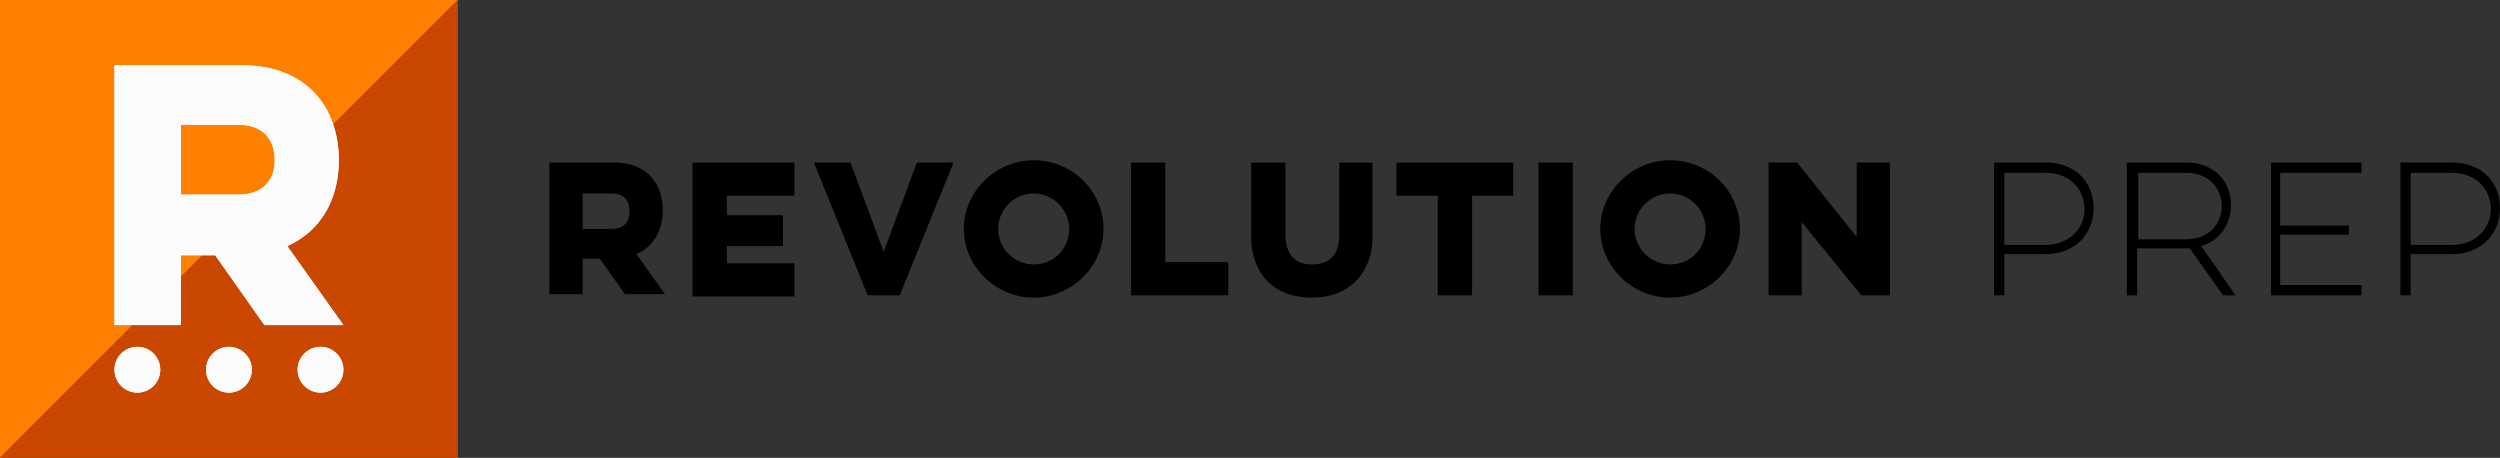 <svg width="273" height="50" viewBox="0 0 273 50" fill="none" xmlns="http://www.w3.org/2000/svg">
<rect x="0" y="0" width="273" height="50" fill="#333333" stroke="none"/>
<g clip-path="url(#clip0_187_674)">
<path d="M0 50V0H50L0 50Z" fill="#FF8000"/>
<path d="M50 50H0L50 0V50Z" fill="#CA4700"/>
<path d="M26.375 7.125C33.625 7.125 37 11.875 37 17.5C37 21.5 35.25 25.125 31.375 26.875L37.5 35.5H28.875L23.5 27.875H19.75V35.5H12.5V7.125H26.375ZM19.75 13.75V21.25H26C28.875 21.25 30 19.5 30 17.5C30 15.375 28.875 13.625 26 13.625H19.75V13.75Z" fill="#FBFBFB"/>
<path d="M15 42.875C16.381 42.875 17.5 41.756 17.5 40.375C17.5 38.994 16.381 37.875 15 37.875C13.619 37.875 12.5 38.994 12.5 40.375C12.5 41.756 13.619 42.875 15 42.875Z" fill="#FBFBFB"/>
<path d="M35 42.875C36.381 42.875 37.5 41.756 37.5 40.375C37.5 38.994 36.381 37.875 35 37.875C33.619 37.875 32.5 38.994 32.5 40.375C32.5 41.756 33.619 42.875 35 42.875Z" fill="#FBFBFB"/>
<path d="M25 42.875C26.381 42.875 27.5 41.756 27.5 40.375C27.5 38.994 26.381 37.875 25 37.875C23.619 37.875 22.5 38.994 22.5 40.375C22.5 41.756 23.619 42.875 25 42.875Z" fill="#FBFBFB"/>
<path d="M26.375 7.125C33.625 7.125 37 11.875 37 17.5C37 21.5 35.25 25.125 31.375 26.875L37.5 35.5H28.875L23.5 27.875H19.75V35.5H12.5V7.125H26.375ZM19.75 13.75V21.25H26C28.875 21.25 30 19.5 30 17.5C30 15.375 28.875 13.625 26 13.625H19.75V13.75Z" fill="#FBFBFB"/>
<path d="M15 42.875C16.381 42.875 17.5 41.756 17.5 40.375C17.5 38.994 16.381 37.875 15 37.875C13.619 37.875 12.5 38.994 12.5 40.375C12.5 41.756 13.619 42.875 15 42.875Z" fill="#FBFBFB"/>
<path d="M35 42.875C36.381 42.875 37.5 41.756 37.5 40.375C37.5 38.994 36.381 37.875 35 37.875C33.619 37.875 32.5 38.994 32.5 40.375C32.5 41.756 33.619 42.875 35 42.875Z" fill="#FBFBFB"/>
<path d="M25 42.875C26.381 42.875 27.5 41.756 27.5 40.375C27.5 38.994 26.381 37.875 25 37.875C23.619 37.875 22.5 38.994 22.5 40.375C22.5 41.756 23.619 42.875 25 42.875Z" fill="#FBFBFB"/>
<path d="M67 17.75C70.75 17.75 72.375 20.125 72.375 23C72.375 25 71.5 26.875 69.5 27.75L72.625 32.125H68.25L65.5 28.25H63.625V32.125H60V17.75H67ZM63.625 21.125V25H66.75C68.25 25 68.75 24.125 68.75 23.125C68.75 22 68.25 21.125 66.75 21.125H63.625ZM75.625 17.75H86.75V21.375H79.375V23.5H85.5V26.875H79.375V28.75H86.75V32.375H75.625V17.75ZM94.75 32.25L88.875 17.75H92.875L96.5 27.5L100.125 17.75H104.125L98.25 32.25H94.75ZM112.875 17.5C117.125 17.5 120.5 20.875 120.5 25C120.5 29.125 117 32.5 112.875 32.5C108.75 32.5 105.25 29.125 105.25 25C105.25 20.875 108.75 17.5 112.875 17.5ZM112.875 28.875C115.125 28.875 116.75 27.125 116.75 25C116.75 22.875 115 21.125 112.875 21.125C110.75 21.125 109 22.875 109 25C109 27.125 110.75 28.875 112.875 28.875ZM123.625 17.75H127.25V28.625H134.125V32.25H123.5V17.75H123.625ZM149.875 17.75V25.875C149.875 29.625 147.5 32.5 143.25 32.5C138.875 32.5 136.625 29.625 136.625 25.875V17.75H140.375V25.625C140.375 27.75 141.375 28.875 143.25 28.875C145.25 28.875 146.25 27.75 146.25 25.625V17.75H149.875ZM152.5 17.75H165.25V21.375H160.75V32.25H157V21.375H152.5V17.75ZM171.75 17.75V32.25H168V17.75H171.75ZM182.375 17.5C186.625 17.5 190 20.875 190 25C190 29.125 186.5 32.5 182.375 32.5C178.25 32.5 174.75 29.125 174.75 25C174.75 20.875 178.25 17.5 182.375 17.5ZM182.375 28.875C184.625 28.875 186.25 27.125 186.25 25C186.25 22.875 184.5 21.125 182.375 21.125C180.25 21.125 178.5 22.875 178.5 25C178.5 27.125 180.25 28.875 182.375 28.875ZM193.125 32.25V17.75H196.25L202.75 25.875V17.75H206.375V32.25H203.25L196.75 24.25V32.25H193.125ZM217.75 17.75H223.375C226.75 17.75 228.625 20 228.625 22.75C228.625 25.375 226.75 27.75 223.375 27.75H218.875V32.25H217.75V17.75ZM218.875 18.875V26.75H223.375C226 26.75 227.625 24.875 227.625 22.875C227.625 20.75 226.125 18.875 223.375 18.875H218.875ZM238.75 17.75C241.875 17.75 243.625 19.875 243.625 22.375C243.625 24.375 242.5 26.25 240.375 26.875L244.125 32.25H242.75L239.125 27.125H233.375V32.25H232.25V17.75H238.75ZM233.5 18.875V26.125H238.75C241.25 26.125 242.625 24.375 242.625 22.5C242.625 20.625 241.25 18.875 238.75 18.875H233.5ZM248 17.75H257.875V18.875H249V24.625H256.5V25.625H249V31.125H257.875V32.25H248V17.75ZM262.125 17.75H267.75C271.125 17.75 273 20 273 22.75C273 25.375 271.125 27.75 267.75 27.75H263.25V32.25H262.125V17.75ZM263.25 18.875V26.75H267.75C270.375 26.75 272 24.875 272 22.875C272 20.75 270.5 18.875 267.75 18.875H263.25Z" fill="black"/>
</g>
<defs>
<clipPath id="clip0_187_674">
<rect width="273" height="50" fill="white"/>
</clipPath>
</defs>
</svg>
